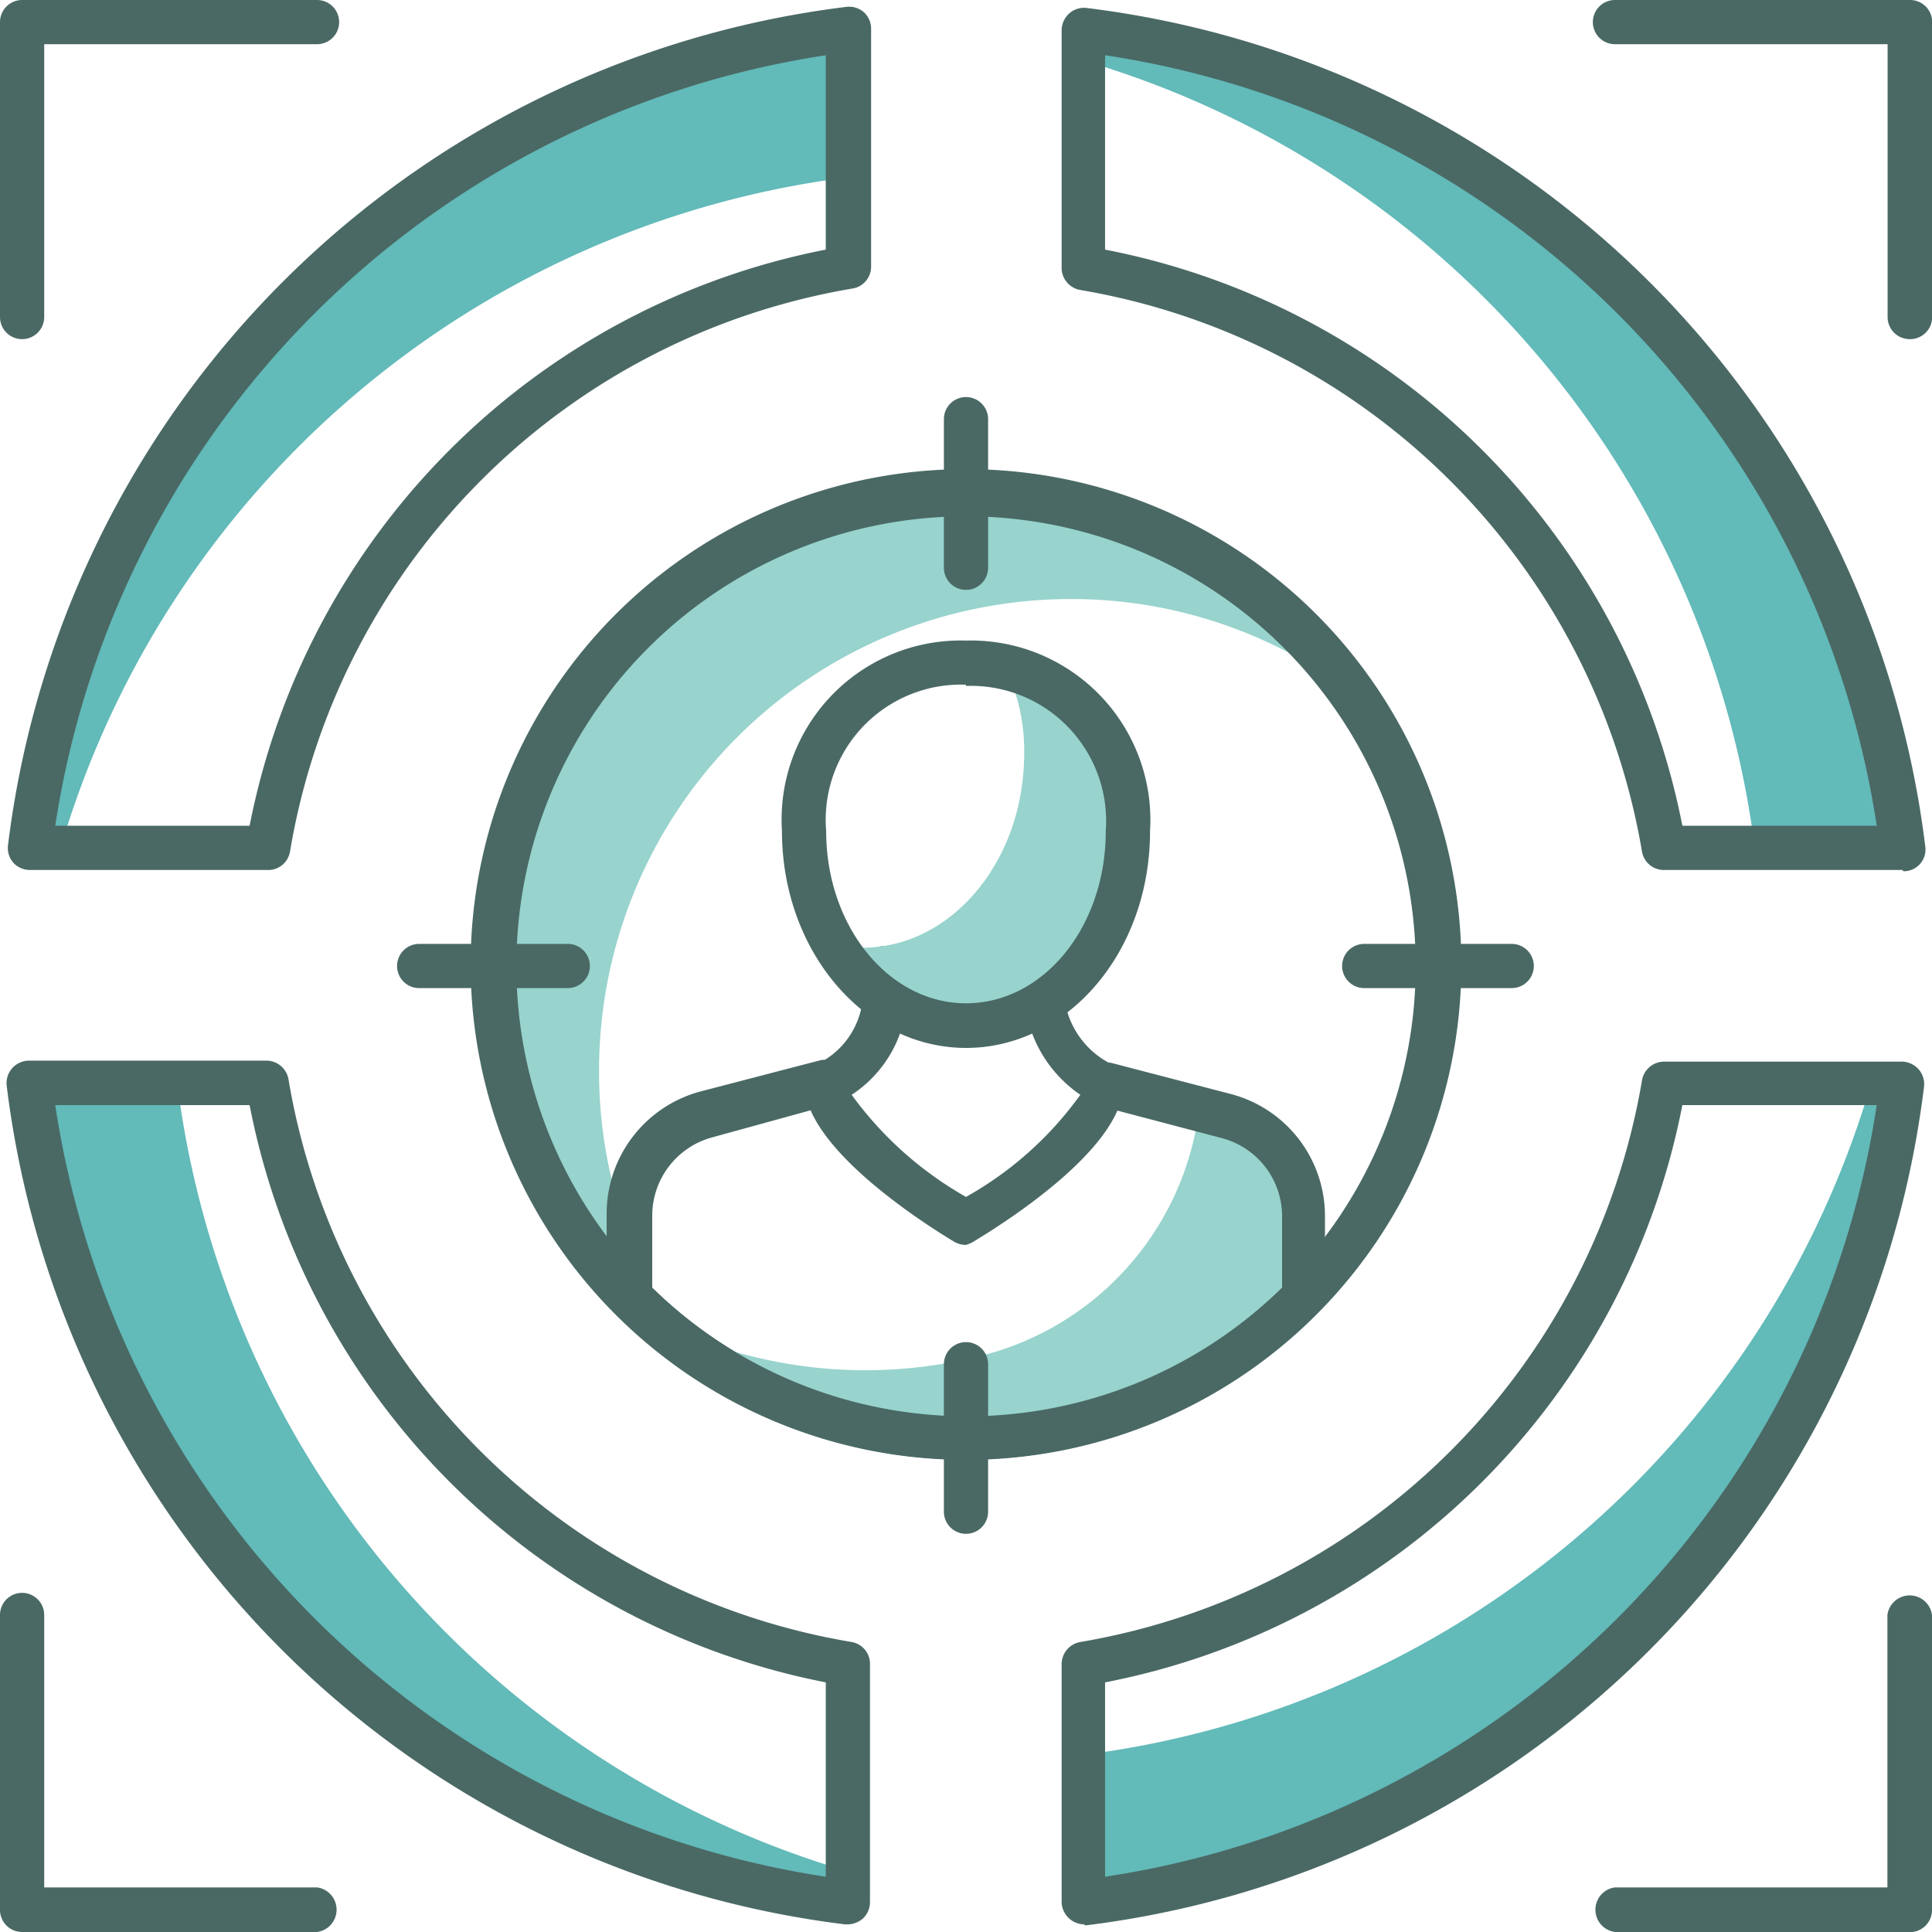 <svg id="Layer_1" data-name="Layer 1" xmlns="http://www.w3.org/2000/svg" width="50" height="50" viewBox="0 0 50 50">
  <path id="Path_3695" data-name="Path 3695" d="M45.807,21.953h3.817A24.438,24.438,0,0,0,28.44.78v.8A24.448,24.448,0,0,1,45.807,21.953Z" transform="translate(-0.393 -0.011)" fill="#62bab9"/>
  <path id="Path_3696" data-name="Path 3696" d="M49.615,22.518H43.442a.572.572,0,0,1-.562-.473A17.751,17.751,0,0,0,28.343,7.508a.582.582,0,0,1-.483-.6V.772a.592.592,0,0,1,.2-.424A.572.572,0,0,1,28.511.21a24.921,24.921,0,0,1,21.7,21.7.562.562,0,0,1-.562.641Zm-5.69-1.144h5.03A23.787,23.787,0,0,0,28.984,1.433v5.03A18.886,18.886,0,0,1,43.925,21.374Z" transform="translate(-0.385 -0.003)" fill="#4a6964"/>
  <path id="Path_3697" data-name="Path 3697" d="M21.953,4.6V.78A24.428,24.428,0,0,0,.78,21.953h.8A24.438,24.438,0,0,1,21.954,4.6Z" transform="translate(-0.011 -0.011)" fill="#62bab9"/>
  <path id="Path_3698" data-name="Path 3698" d="M6.906,22.517H.772a.582.582,0,0,1-.424-.187.582.582,0,0,1-.138-.454A24.921,24.921,0,0,1,21.906.18a.582.582,0,0,1,.454.138.582.582,0,0,1,.187.424V6.906a.572.572,0,0,1-.473.562A17.751,17.751,0,0,0,7.508,22.044a.572.572,0,0,1-.6.473ZM1.433,21.373h5.03A18.886,18.886,0,0,1,21.374,6.462V1.432A23.787,23.787,0,0,0,1.433,21.373ZM21.946,6.906Z" transform="translate(-0.003 -0.002)" fill="#4a6964"/>
  <path id="Path_3699" data-name="Path 3699" d="M4.6,28.44H.78A24.428,24.428,0,0,0,21.953,49.623v-.8A24.438,24.438,0,0,1,4.6,28.44Z" transform="translate(-0.011 -0.393)" fill="#62bab9"/>
  <path id="Path_3700" data-name="Path 3700" d="M21.945,50.187h-.069a24.921,24.921,0,0,1-21.7-21.7.582.582,0,0,1,.138-.454.592.592,0,0,1,.424-.2H6.906a.582.582,0,0,1,.562.483A17.751,17.751,0,0,0,22.044,42.879a.572.572,0,0,1,.473.562v6.174a.582.582,0,0,1-.187.424.621.621,0,0,1-.385.148ZM1.432,28.984a23.787,23.787,0,0,0,19.941,19.97v-5.03A18.886,18.886,0,0,1,6.462,28.984Z" transform="translate(-0.002 -0.384)" fill="#4a6964"/>
  <path id="Path_3701" data-name="Path 3701" d="M28.44,45.807v3.817A24.438,24.438,0,0,0,49.623,28.44h-.809A24.428,24.428,0,0,1,28.44,45.807Z" transform="translate(-0.393 -0.393)" fill="#62bab9"/>
  <path id="Path_3702" data-name="Path 3702" d="M28.432,50.187a.592.592,0,0,1-.572-.572V43.442a.582.582,0,0,1,.483-.562A17.751,17.751,0,0,0,42.88,28.343a.582.582,0,0,1,.562-.483h6.174a.592.592,0,0,1,.424.2.582.582,0,0,1,.138.454,24.921,24.921,0,0,1-21.7,21.7Zm.552-6.262v5.03a23.787,23.787,0,0,0,19.97-19.97h-5.03A18.886,18.886,0,0,1,28.984,43.925Z" transform="translate(-0.385 -0.385)" fill="#4a6964"/>
  <path id="Path_3703" data-name="Path 3703" d="M.572,8.777A.572.572,0,0,1,0,8.205V.572A.572.572,0,0,1,.572,0H8.205a.572.572,0,0,1,0,1.144H1.144V8.205A.572.572,0,0,1,.572,8.777Z" transform="translate(0 0)" fill="#4a6964"/>
  <path id="Path_3704" data-name="Path 3704" d="M50,8.777a.572.572,0,0,1-.572-.572V1.144H42.372a.572.572,0,1,1,0-1.144H50a.572.572,0,0,1,.582.572V8.205A.572.572,0,0,1,50,8.777Z" transform="translate(-0.577 0)" fill="#4a6964"/>
  <path id="Path_3705" data-name="Path 3705" d="M50,50.578H42.373a.582.582,0,0,1,0-1.154h7.051V42.373a.582.582,0,0,1,1.154,0V50a.572.572,0,0,1-.582.582Z" transform="translate(-0.578 -0.578)" fill="#4a6964"/>
  <path id="Path_3706" data-name="Path 3706" d="M8.205,50.577H.572A.572.572,0,0,1,0,50V42.372a.572.572,0,1,1,1.144,0v7.051H8.205a.582.582,0,0,1,0,1.154Z" transform="translate(0 -0.577)" fill="#4a6964"/>
  <path id="Path_3707" data-name="Path 3707" d="M18.019,35.051a12.081,12.081,0,0,1-2.337-7.16A12.209,12.209,0,0,1,27.891,15.682a12.081,12.081,0,0,1,7.16,2.337A12.2,12.2,0,1,0,18.019,35.051Z" transform="translate(-0.179 -0.179)" fill="#98d3cd"/>
  <path id="Path_3708" data-name="Path 3708" d="M25.17,37.951a12.82,12.82,0,1,1,12.82-12.82A12.82,12.82,0,0,1,25.17,37.951Zm0-24.418A11.637,11.637,0,1,0,36.808,25.17,11.637,11.637,0,0,0,25.17,13.533Z" transform="translate(-0.17 -0.17)" fill="#4a6964"/>
  <path id="Path_3709" data-name="Path 3709" d="M31.954,29.268l-.68-.178A7.534,7.534,0,0,1,25.958,35.4a12.15,12.15,0,0,1-8.738-.809,12.179,12.179,0,0,0,16.765-.651V31.871a2.692,2.692,0,0,0-2.032-2.6Z" transform="translate(-0.238 -0.402)" fill="#98d3cd"/>
  <path id="Path_3710" data-name="Path 3710" d="M32.084,28.7l-3.106-.809a.385.385,0,0,0-.148,0h-.454a2.249,2.249,0,0,1,.158.73,1.973,1.973,0,0,1,0,.414h.256l3.037.8A2.091,2.091,0,0,1,33.4,31.873v1.834a11.637,11.637,0,0,1-16.3,0V31.853a2.1,2.1,0,0,1,1.578-2.041l3.008-.828h.237v-.178a1.716,1.716,0,0,1,.237-.986H21.61a.385.385,0,0,0-.148,0l-3.106.809a3.274,3.274,0,0,0-2.436,3.156v2.13a.533.533,0,0,0,.168.394,12.761,12.761,0,0,0,18.264,0,.542.542,0,0,0,.158-.394V31.844A3.264,3.264,0,0,0,32.084,28.7Z" transform="translate(-0.22 -0.384)" fill="#4a6964"/>
  <path id="Path_3711" data-name="Path 3711" d="M25.291,32.562a.631.631,0,0,1-.3-.079C24.355,32.1,21.14,30.1,21.11,28.41a.552.552,0,0,1,.316-.523A2.091,2.091,0,0,0,22.589,26.4V25.343a.582.582,0,0,1,.572-.513h4.132a.572.572,0,0,1,.572.5v1.016a2.229,2.229,0,0,0,1.193,1.538.572.572,0,0,1,.306.523c0,1.686-3.245,3.688-3.886,4.073a.661.661,0,0,1-.187.079Zm-2.959-3.886a9.339,9.339,0,0,0,2.959,2.643,9.112,9.112,0,0,0,2.959-2.643,3.343,3.343,0,0,1-1.4-2.13,3.432,3.432,0,0,1,0-.572H23.763a4.408,4.408,0,0,1-.049.641,3.185,3.185,0,0,1-1.381,2.061Z" transform="translate(-0.291 -0.343)" fill="#4a6964"/>
  <path id="Path_3712" data-name="Path 3712" d="M26.308,17.5a4.931,4.931,0,0,1,.5,2.239c0,2.781-1.874,5.03-4.191,5.03a3.5,3.5,0,0,1-.72-.079,4.024,4.024,0,0,0,3.4,2.091c2.318,0,4.191-2.249,4.191-5.03a4.053,4.053,0,0,0-3.185-4.25Z" transform="translate(-0.302 -0.242)" fill="#98d3cd"/>
  <path id="Path_3713" data-name="Path 3713" d="M25.283,27.352c-2.633,0-4.763-2.515-4.763-5.611a4.635,4.635,0,0,1,4.763-4.931,4.645,4.645,0,0,1,4.763,4.931C30.046,24.887,27.9,27.352,25.283,27.352Zm0-9.4a3.5,3.5,0,0,0-3.619,3.787c0,2.465,1.617,4.458,3.619,4.458S28.9,24.226,28.9,21.741a3.5,3.5,0,0,0-3.619-3.757Z" transform="translate(-0.283 -0.232)" fill="#4a6964"/>
  <path id="Path_3714" data-name="Path 3714" d="M14.838,25.914H10.992a.572.572,0,1,1,0-1.144h3.846a.572.572,0,1,1,0,1.144Z" transform="translate(-0.144 -0.342)" fill="#4a6964"/>
  <path id="Path_3715" data-name="Path 3715" d="M39.609,25.914H35.792a.572.572,0,1,1,0-1.144h3.817a.572.572,0,1,1,0,1.144Z" transform="translate(-0.486 -0.342)" fill="#4a6964"/>
  <path id="Path_3716" data-name="Path 3716" d="M25.342,40.181a.572.572,0,0,1-.572-.572V35.792a.572.572,0,1,1,1.144,0v3.817A.572.572,0,0,1,25.342,40.181Z" transform="translate(-0.342 -0.486)" fill="#4a6964"/>
  <path id="Path_3717" data-name="Path 3717" d="M25.342,15.41a.572.572,0,0,1-.572-.572V10.992a.572.572,0,1,1,1.144,0v3.846A.572.572,0,0,1,25.342,15.41Z" transform="translate(-0.342 -0.144)" fill="#4a6964"/>
</svg>
